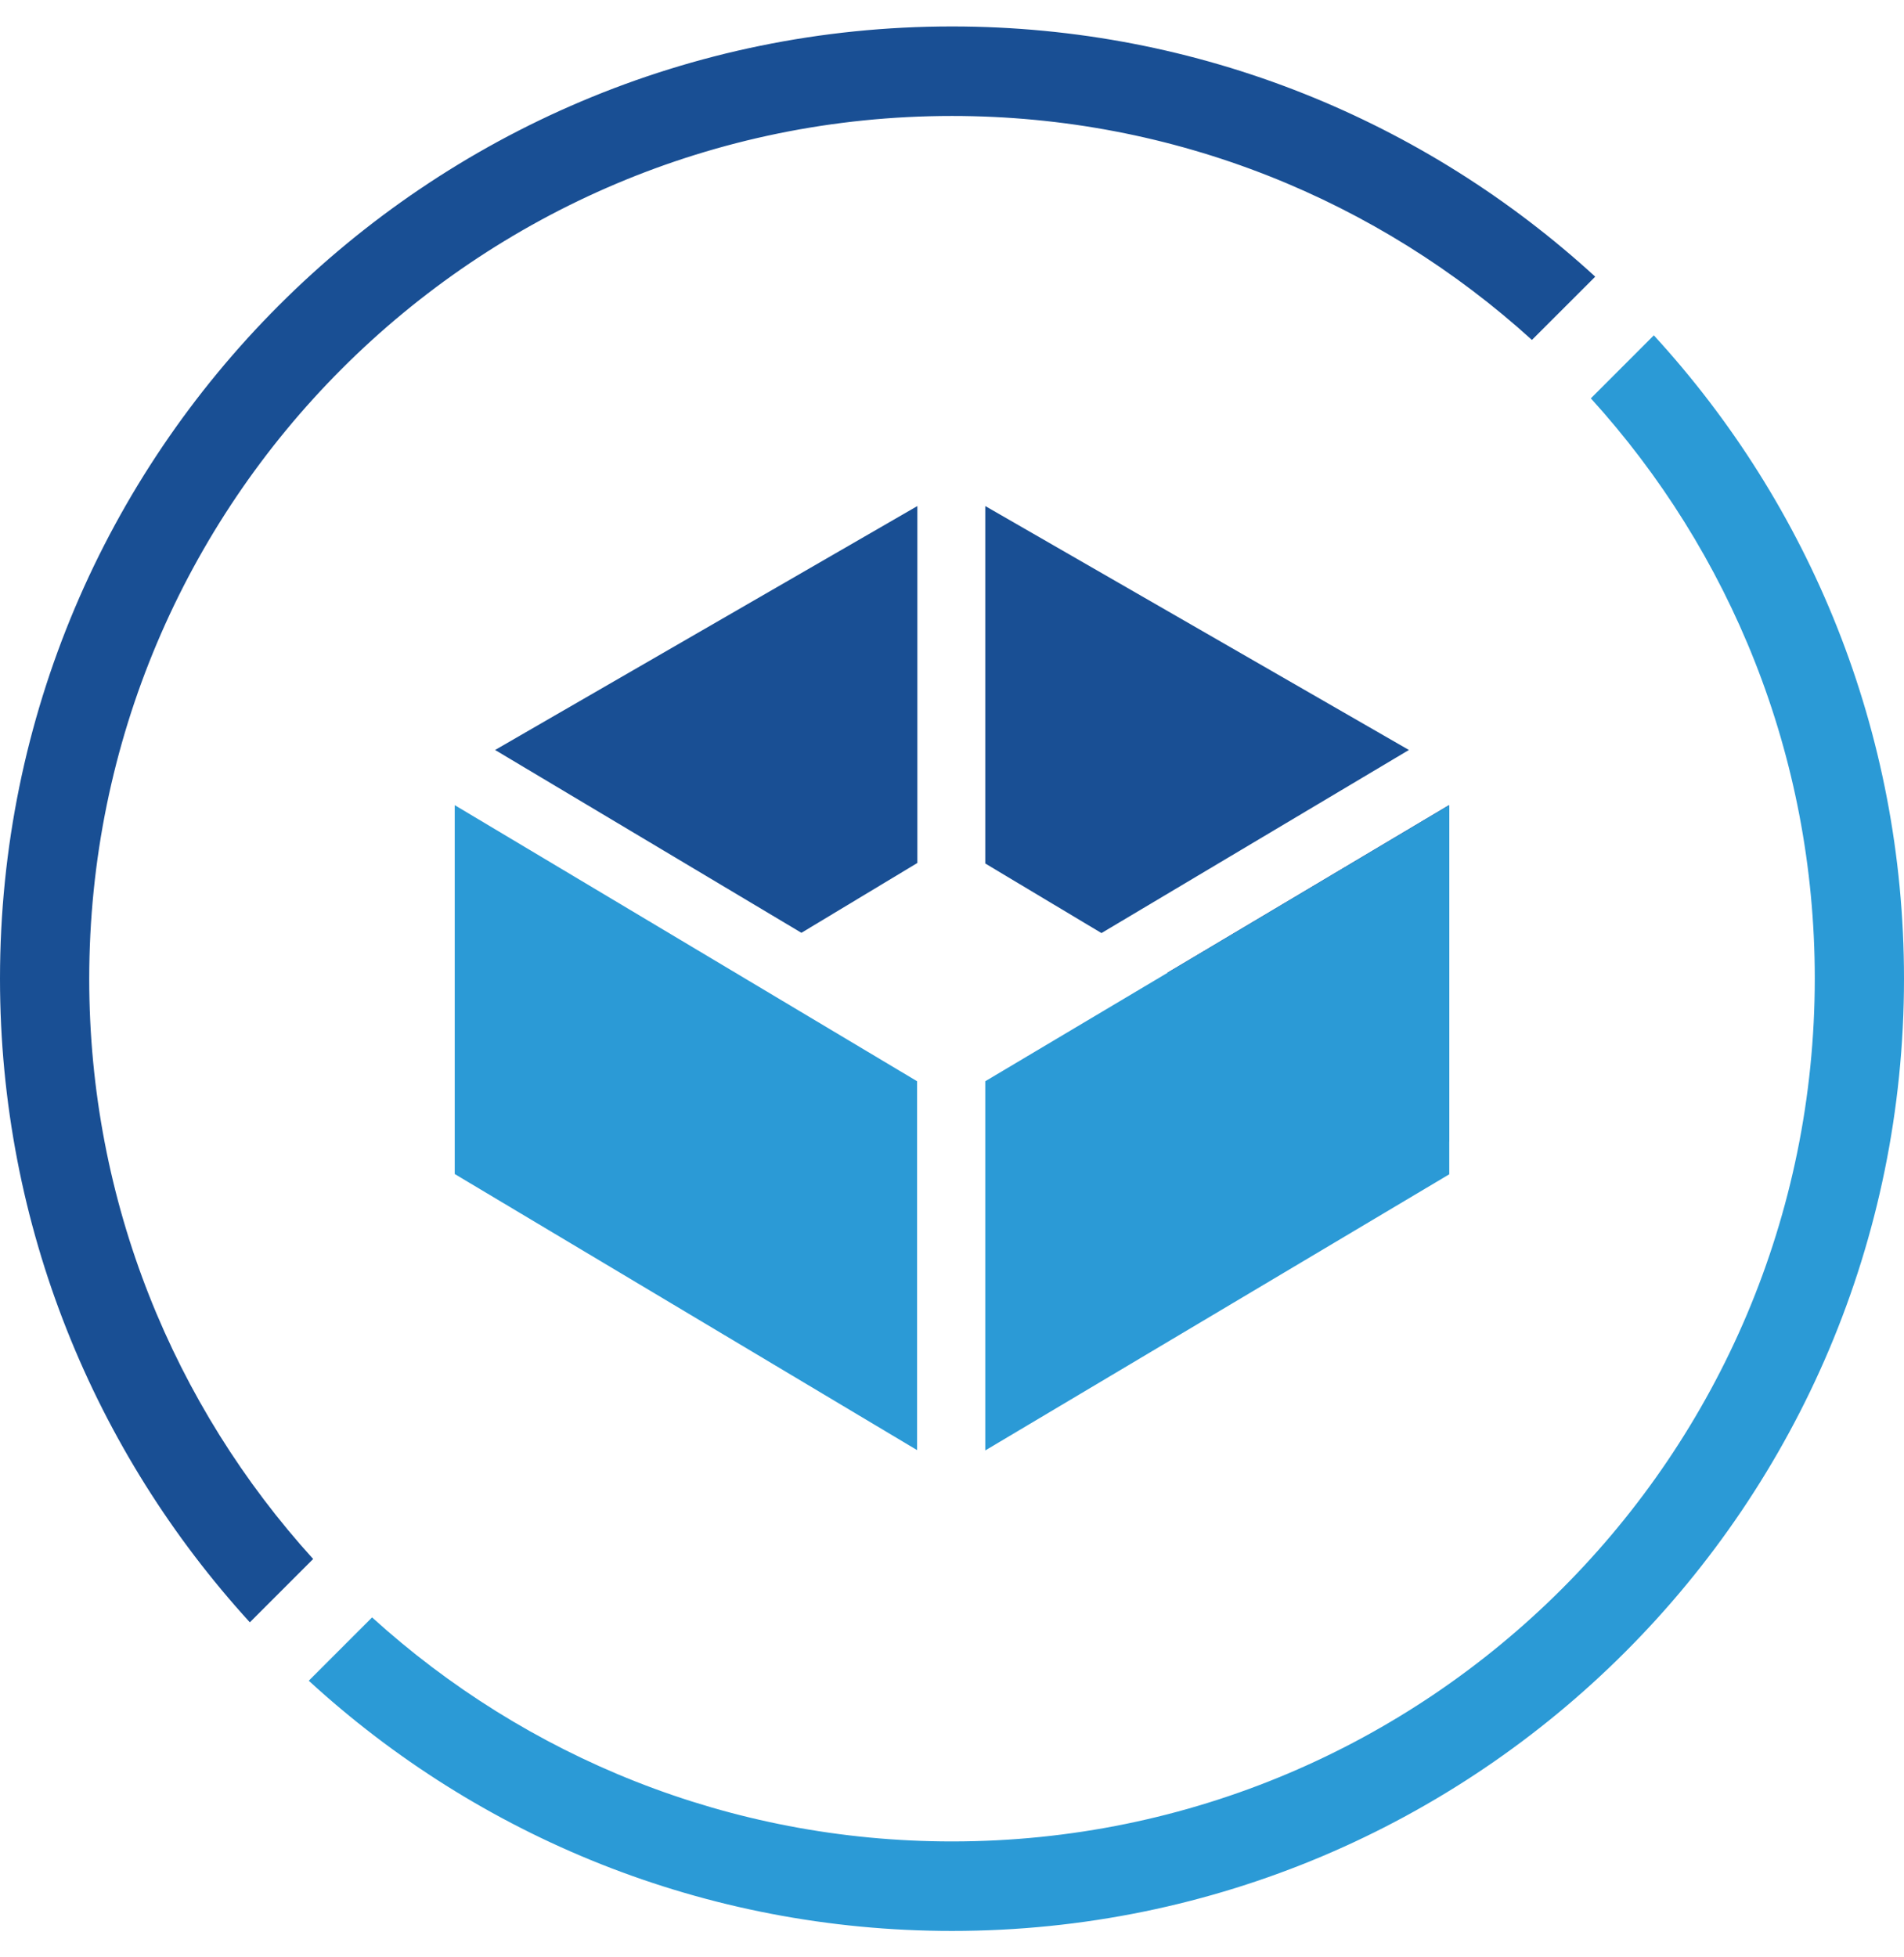 <?xml version="1.0" encoding="UTF-8"?> <svg xmlns="http://www.w3.org/2000/svg" width="36" height="37" viewBox="0 0 36 37" fill="none"><g id="Ð¡Ð»Ð¾Ð¹ x0020 1"><g id="1553228384"><path id="Vector" d="M31.27 6.339C34.21 9.542 36 13.812 36 18.5C36 28.439 27.944 36.501 18 36.501C13.312 36.501 9.041 34.711 5.838 31.771L7.035 30.574C9.934 33.205 13.781 34.809 18 34.809C27.01 34.809 34.313 27.506 34.313 18.495C34.313 14.271 32.709 10.424 30.079 7.53L31.27 6.339Z" fill="#2B9AD6"></path><path id="Vector_2" d="M18 0.5C22.688 0.5 26.959 2.295 30.162 5.23L28.965 6.426C26.067 3.796 22.224 2.192 18 2.192C8.99 2.192 1.687 9.495 1.687 18.505C1.687 22.729 3.291 26.572 5.921 29.47L4.724 30.667C1.795 27.459 0 23.188 0 18.5C0 8.561 8.061 0.5 18 0.5Z" fill="#194F94"></path><path id="Vector_3" d="M26.639 14.177L20.826 17.638L18.629 16.323V9.566L26.639 14.177ZM22.074 18.386L27.397 15.219V21.584L22.074 18.386ZM9.361 14.177L15.153 17.633L17.345 16.313V9.566L9.361 14.177Z" fill="#194F94"></path><path id="Vector_4" d="M18.629 27.418L27.402 22.198V15.22L18.629 20.439V27.418Z" fill="#2B9AD6"></path><path id="Vector_5" d="M8.598 22.193L17.34 27.412V20.439L8.598 15.22V22.193Z" fill="#2B9AD6"></path></g></g></svg> 